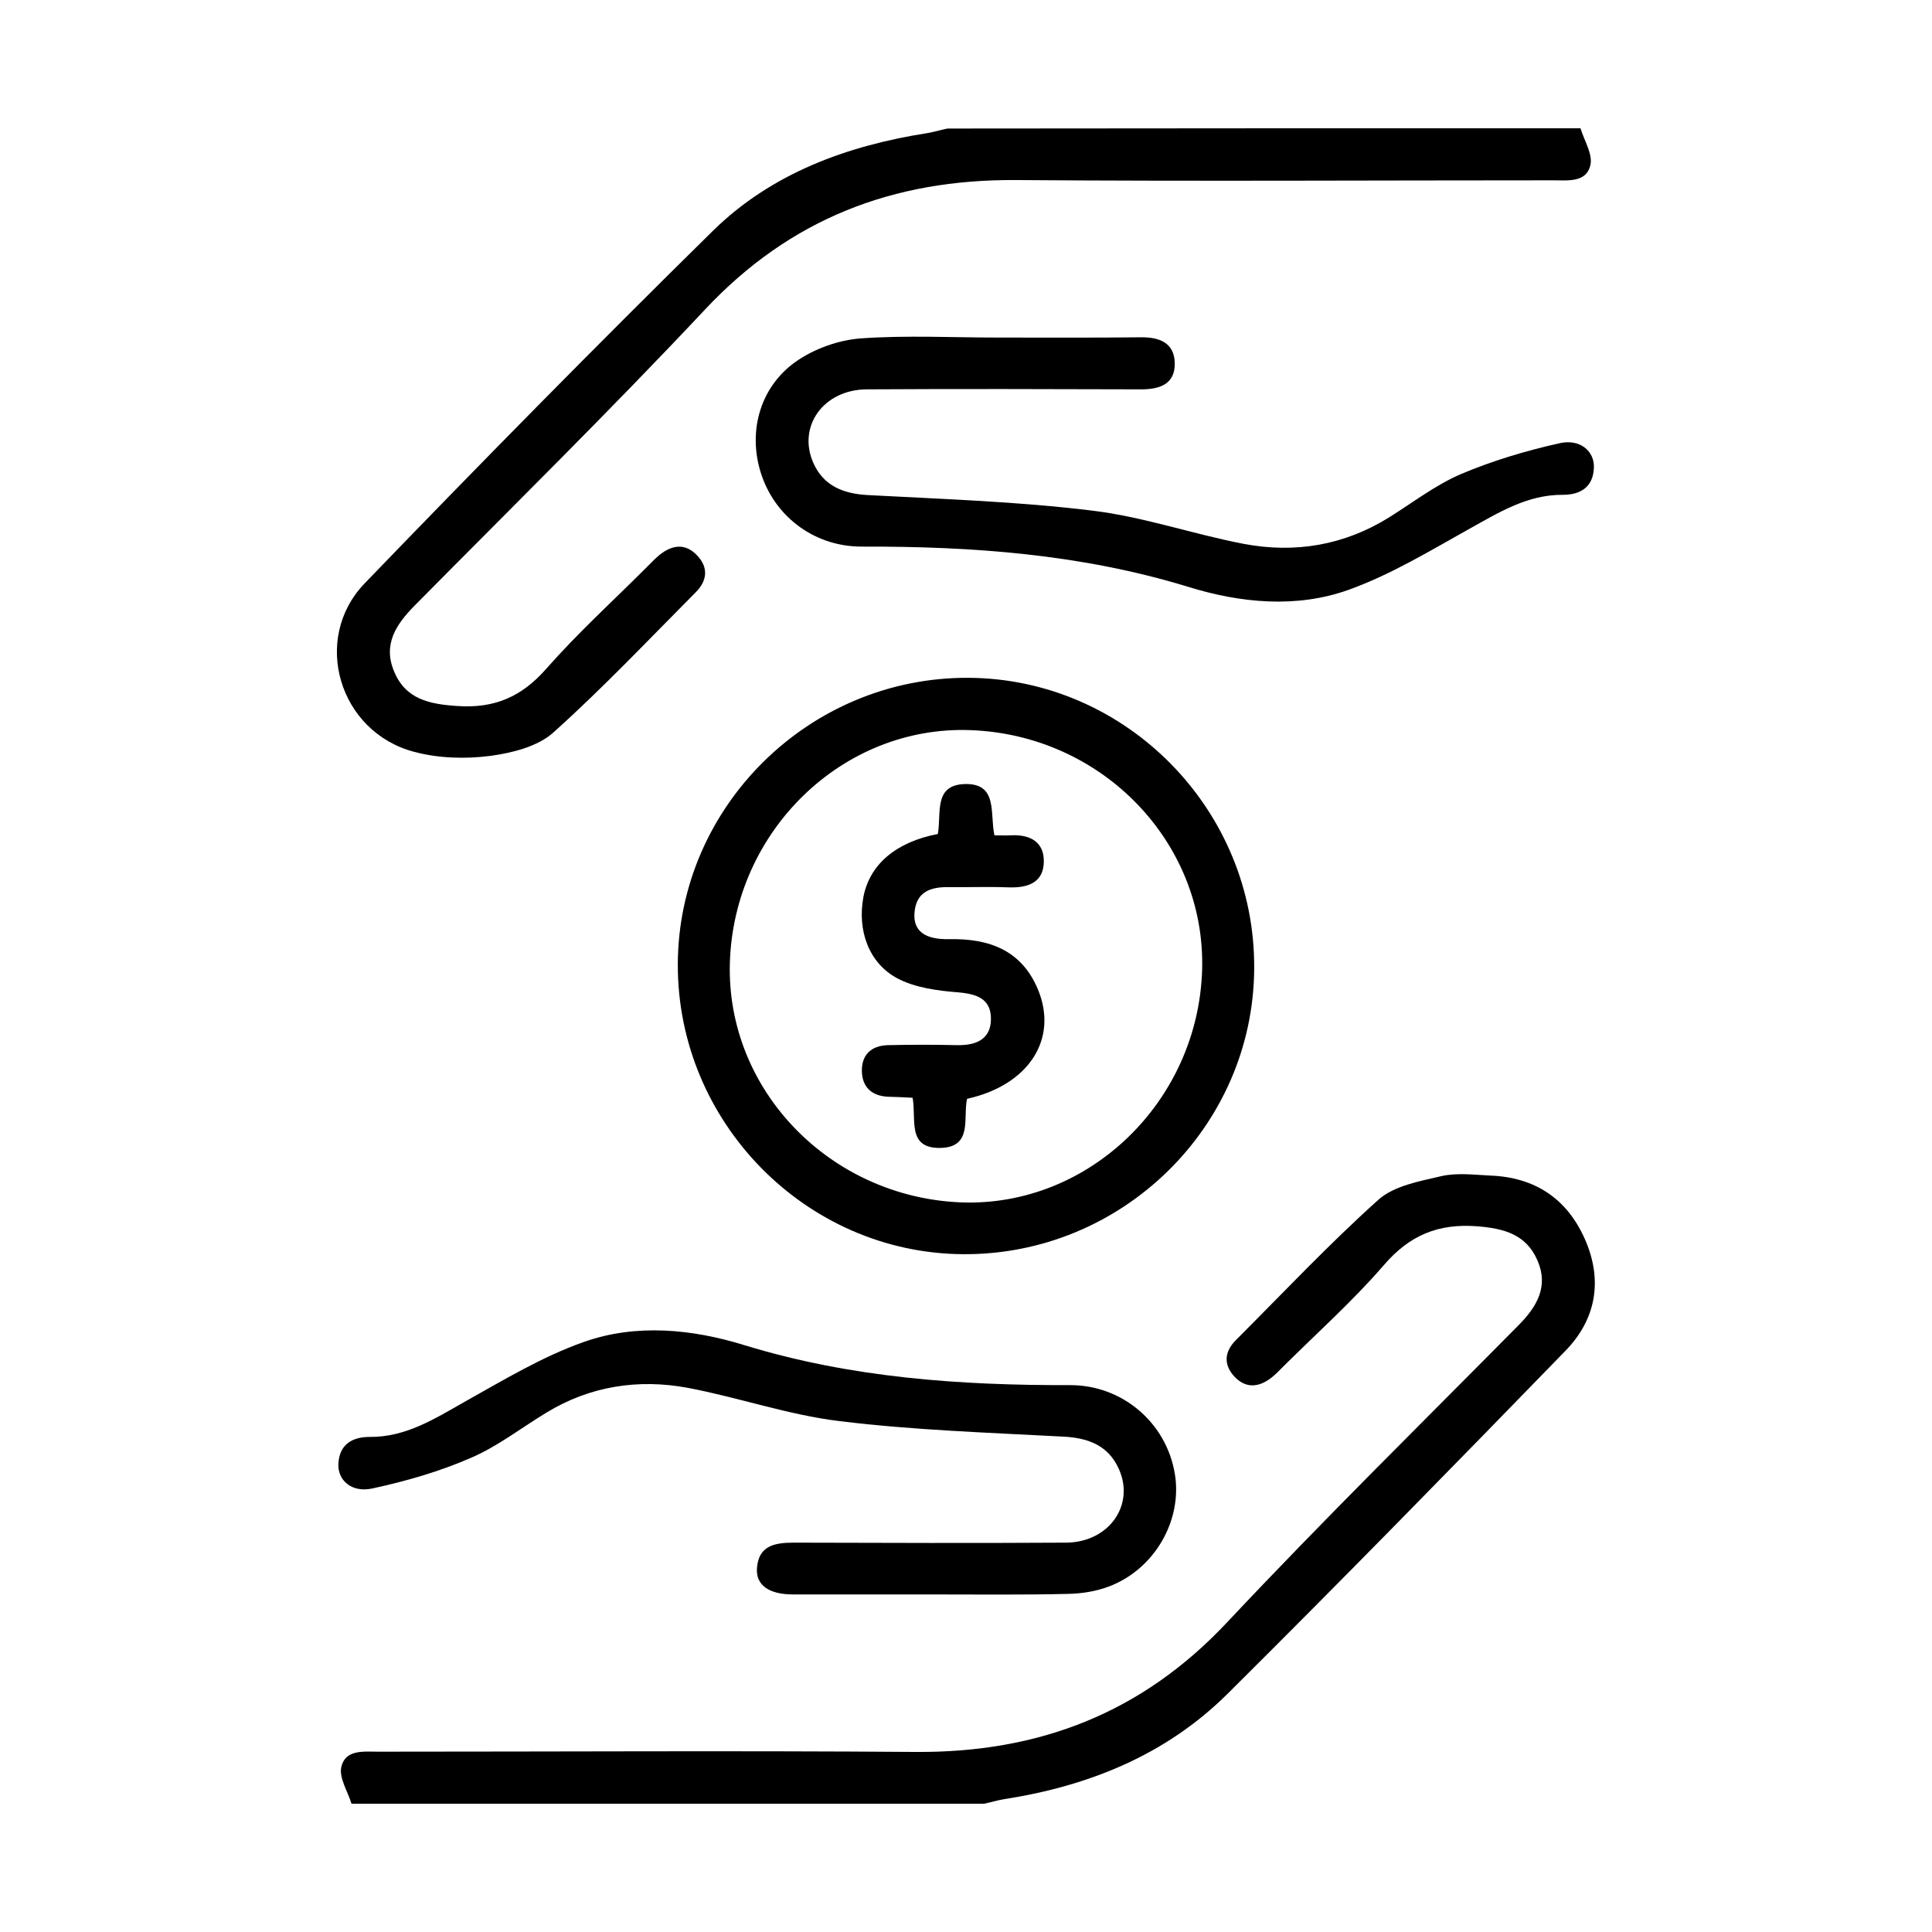 <?xml version="1.0" encoding="UTF-8"?> <!-- Generator: Adobe Illustrator 26.0.1, SVG Export Plug-In . SVG Version: 6.00 Build 0) --> <svg xmlns="http://www.w3.org/2000/svg" xmlns:xlink="http://www.w3.org/1999/xlink" version="1.1" id="Layer_1" x="0px" y="0px" viewBox="0 0 72 72" style="enable-background:new 0 0 72 72;" xml:space="preserve"> <g> <path d="M58.9,4.78c0.14,0.46,0.46,0.96,0.37,1.37c-0.15,0.66-0.83,0.57-1.38,0.57c-6.68,0-13.35,0.04-20.03-0.01 c-4.58-0.03-8.42,1.44-11.6,4.84c-3.52,3.75-7.19,7.36-10.81,11.02c-0.69,0.7-1.19,1.45-0.76,2.46c0.43,1.03,1.31,1.21,2.34,1.28 c1.39,0.1,2.41-0.34,3.33-1.39c1.18-1.34,2.51-2.55,3.78-3.82c0.14-0.14,0.28-0.29,0.44-0.42c0.46-0.37,0.95-0.45,1.39,0.01 c0.44,0.45,0.39,0.95-0.04,1.38c-1.75,1.76-3.46,3.57-5.31,5.23c-0.58,0.52-1.53,0.76-2.35,0.87c-0.93,0.12-1.93,0.09-2.83-0.15 c-2.8-0.73-3.85-4.2-1.85-6.28c4.27-4.43,8.59-8.82,12.98-13.14c2.18-2.14,4.99-3.17,7.99-3.64c0.25-0.04,0.5-0.12,0.75-0.17 C43.17,4.78,51.03,4.78,58.9,4.78z"></path> <path d="M13.1,67.22c-0.14-0.46-0.47-0.96-0.38-1.37c0.15-0.66,0.83-0.57,1.38-0.57c6.68,0,13.35-0.04,20.03,0.01 c4.58,0.03,8.42-1.44,11.6-4.83c3.54-3.77,7.23-7.4,10.87-11.08c0.67-0.68,1.12-1.43,0.7-2.4c-0.42-0.98-1.25-1.2-2.25-1.28 c-1.45-0.11-2.52,0.33-3.48,1.45c-1.15,1.33-2.47,2.51-3.72,3.75c-0.14,0.14-0.28,0.29-0.44,0.42c-0.46,0.37-0.95,0.45-1.39,0 c-0.43-0.45-0.4-0.94,0.04-1.38c1.76-1.76,3.46-3.57,5.31-5.23c0.58-0.52,1.54-0.69,2.35-0.88c0.58-0.13,1.21-0.05,1.81-0.02 c1.66,0.06,2.86,0.85,3.53,2.36c0.68,1.53,0.43,2.99-0.72,4.17c-4.17,4.29-8.35,8.57-12.6,12.79c-2.29,2.27-5.16,3.43-8.32,3.92 c-0.25,0.04-0.5,0.12-0.75,0.17C28.83,67.22,20.96,67.22,13.1,67.22z"></path> <path d="M36.09,25.26c5.89,0.03,10.7,4.93,10.65,10.85C46.7,42,41.8,46.79,35.87,46.74c-5.85-0.05-10.63-4.93-10.61-10.81 C25.28,30.05,30.17,25.23,36.09,25.26z M44.8,36.13c0.13-4.75-3.73-8.74-8.63-8.92c-4.76-0.18-8.82,3.75-8.97,8.67 c-0.14,4.74,3.73,8.74,8.63,8.93C40.59,44.98,44.66,41.04,44.8,36.13z"></path> <path d="M37.22,12.58c1.76,0,3.53,0.01,5.29-0.01c0.69-0.01,1.26,0.2,1.27,0.97c0.01,0.77-0.55,0.97-1.25,0.97 c-3.41-0.01-6.82-0.02-10.23,0c-1.61,0.01-2.59,1.38-1.99,2.74c0.38,0.86,1.12,1.15,2.03,1.2c2.79,0.15,5.6,0.24,8.37,0.58 c1.91,0.23,3.76,0.88,5.65,1.24c1.91,0.36,3.74,0.05,5.41-0.99c0.88-0.55,1.72-1.2,2.67-1.61c1.18-0.5,2.42-0.87,3.67-1.15 c0.77-0.18,1.31,0.29,1.29,0.9c-0.02,0.72-0.49,1.02-1.15,1.02c-1.34-0.01-2.41,0.67-3.53,1.29c-1.45,0.81-2.9,1.69-4.46,2.25 c-1.95,0.7-4.04,0.49-5.98-0.11c-3.98-1.22-8.04-1.51-12.15-1.5c-1.71,0.01-3.17-1.04-3.73-2.61c-0.55-1.55-0.14-3.28,1.24-4.27 c0.69-0.49,1.61-0.82,2.45-0.88C33.8,12.49,35.52,12.58,37.22,12.58z"></path> <path d="M34.75,59.42c-1.73,0-3.47,0-5.2,0c-0.89,0-1.39-0.35-1.34-0.98c0.06-0.84,0.66-0.95,1.37-0.95 c3.38,0.01,6.76,0.02,10.15,0c1.6-0.01,2.58-1.41,1.96-2.76c-0.39-0.86-1.13-1.14-2.04-1.19c-2.79-0.15-5.6-0.24-8.37-0.58 c-1.9-0.23-3.75-0.88-5.65-1.24c-1.84-0.34-3.63-0.07-5.26,0.92c-0.94,0.57-1.82,1.26-2.82,1.69c-1.17,0.51-2.42,0.87-3.67,1.14 c-0.77,0.17-1.3-0.3-1.27-0.92c0.04-0.72,0.51-1,1.17-1c1.34,0.01,2.41-0.67,3.52-1.3c1.45-0.81,2.9-1.69,4.46-2.24 c1.95-0.69,4.04-0.48,5.98,0.12c3.98,1.22,8.04,1.5,12.15,1.49c1.94,0,3.57,1.4,3.89,3.29c0.3,1.74-0.75,3.58-2.47,4.22 c-0.48,0.18-1.01,0.26-1.52,0.27C38.11,59.44,36.43,59.42,34.75,59.42z"></path> <path d="M34.95,31.08c0.14-0.76-0.17-1.81,0.98-1.86c1.28-0.05,0.95,1.1,1.13,1.91c0.22,0,0.42,0.01,0.61,0 c0.72-0.04,1.25,0.25,1.23,1c-0.02,0.76-0.59,0.96-1.29,0.94c-0.75-0.03-1.5,0-2.25-0.01c-0.68-0.01-1.22,0.17-1.28,0.96 c-0.05,0.67,0.38,1,1.3,0.98c1.48-0.03,2.69,0.41,3.3,1.87c0.77,1.85-0.34,3.57-2.64,4.08c-0.16,0.69,0.23,1.81-1,1.83 c-1.26,0.02-0.88-1.09-1.03-1.87c-0.33-0.02-0.64-0.03-0.95-0.04c-0.58-0.04-0.92-0.36-0.94-0.93c-0.02-0.62,0.34-0.97,0.96-0.99 c0.87-0.02,1.73-0.02,2.6,0c0.7,0.01,1.25-0.22,1.25-0.98c0-0.76-0.54-0.93-1.24-0.99c-0.76-0.06-1.57-0.17-2.23-0.51 c-1.09-0.57-1.52-1.81-1.28-3.06C32.42,32.21,33.39,31.38,34.95,31.08z"></path> </g> </svg> 